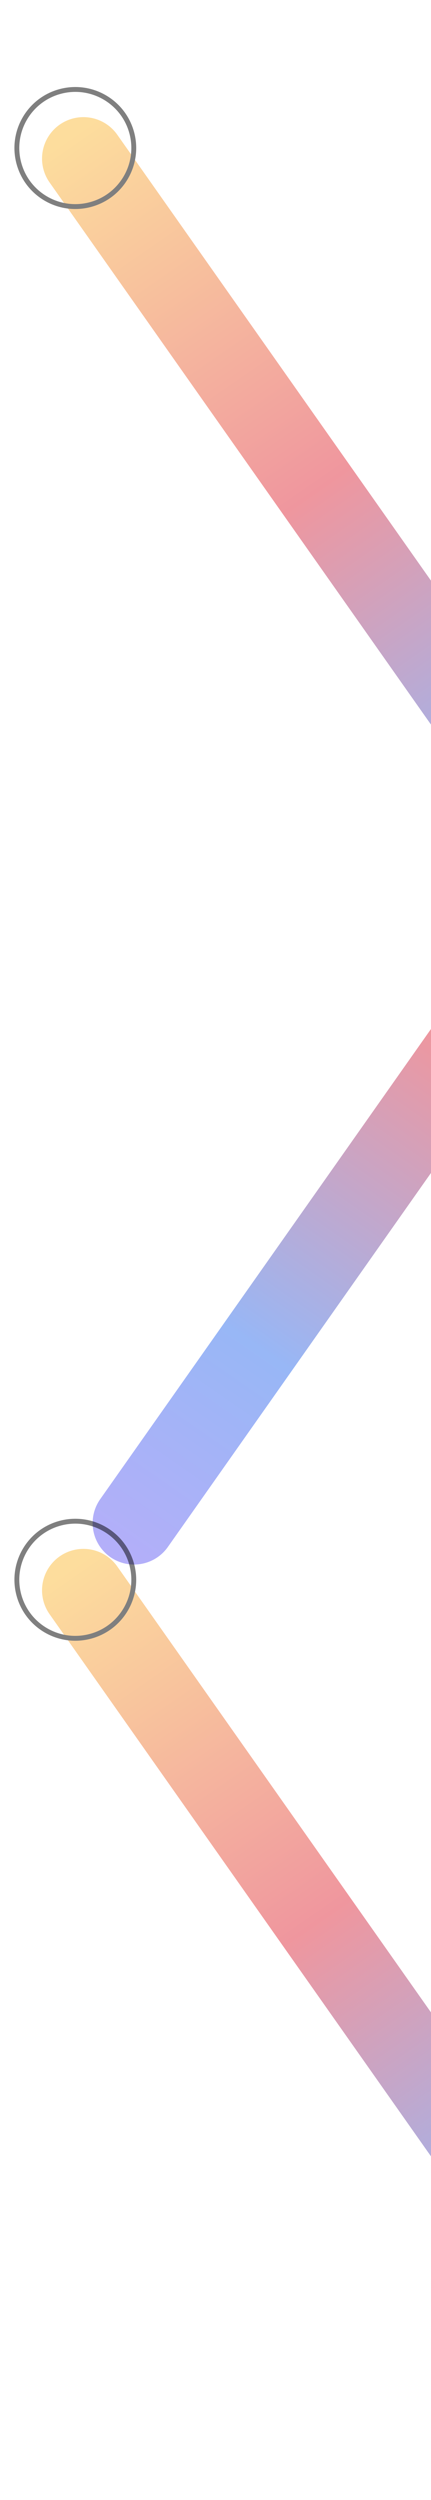 <svg width="177" height="1025" viewBox="0 0 177 1025" fill="none" xmlns="http://www.w3.org/2000/svg">
<g opacity="0.5">
<path d="M287.307 294.843L55.041 624.445" stroke="url(#paint0_linear_1441_52930)" stroke-width="34" stroke-linecap="round"/>
</g>
<g opacity="0.5">
<path d="M34.26 652.019L266.526 981.621" stroke="url(#paint1_linear_1441_52930)" stroke-width="34" stroke-linecap="round"/>
<circle cx="25" cy="25" r="24" transform="matrix(-0.966 0.259 0.259 0.966 48.605 617.057)" stroke="black" stroke-width="2"/>
</g>
<g opacity="0.5">
<path d="M34.26 65.02L266.526 394.623" stroke="url(#paint2_linear_1441_52930)" stroke-width="34" stroke-linecap="round"/>
<circle cx="25" cy="25" r="24" transform="matrix(-0.966 0.259 0.259 0.966 48.605 30.059)" stroke="black" stroke-width="2"/>
</g>
<defs>
<linearGradient id="paint0_linear_1441_52930" x1="292.238" y1="286.253" x2="-128.5" y2="894.383" gradientUnits="userSpaceOnUse">
<stop stop-color="#FBBB3C"/>
<stop offset="0.238" stop-color="#E02E3D"/>
<stop offset="0.439" stop-color="#316FED"/>
<stop offset="0.665" stop-color="#8B55F7"/>
<stop offset="0.952" stop-color="#29AE81"/>
</linearGradient>
<linearGradient id="paint1_linear_1441_52930" x1="29.329" y1="643.429" x2="450.066" y2="1251.56" gradientUnits="userSpaceOnUse">
<stop stop-color="#FBBB3C"/>
<stop offset="0.238" stop-color="#E02E3D"/>
<stop offset="0.439" stop-color="#316FED"/>
<stop offset="0.665" stop-color="#8B55F7"/>
<stop offset="0.952" stop-color="#29AE81"/>
</linearGradient>
<linearGradient id="paint2_linear_1441_52930" x1="29.329" y1="56.431" x2="450.066" y2="664.561" gradientUnits="userSpaceOnUse">
<stop stop-color="#FBBB3C"/>
<stop offset="0.238" stop-color="#E02E3D"/>
<stop offset="0.439" stop-color="#316FED"/>
<stop offset="0.665" stop-color="#8B55F7"/>
<stop offset="0.952" stop-color="#29AE81"/>
</linearGradient>
</defs>
</svg>
